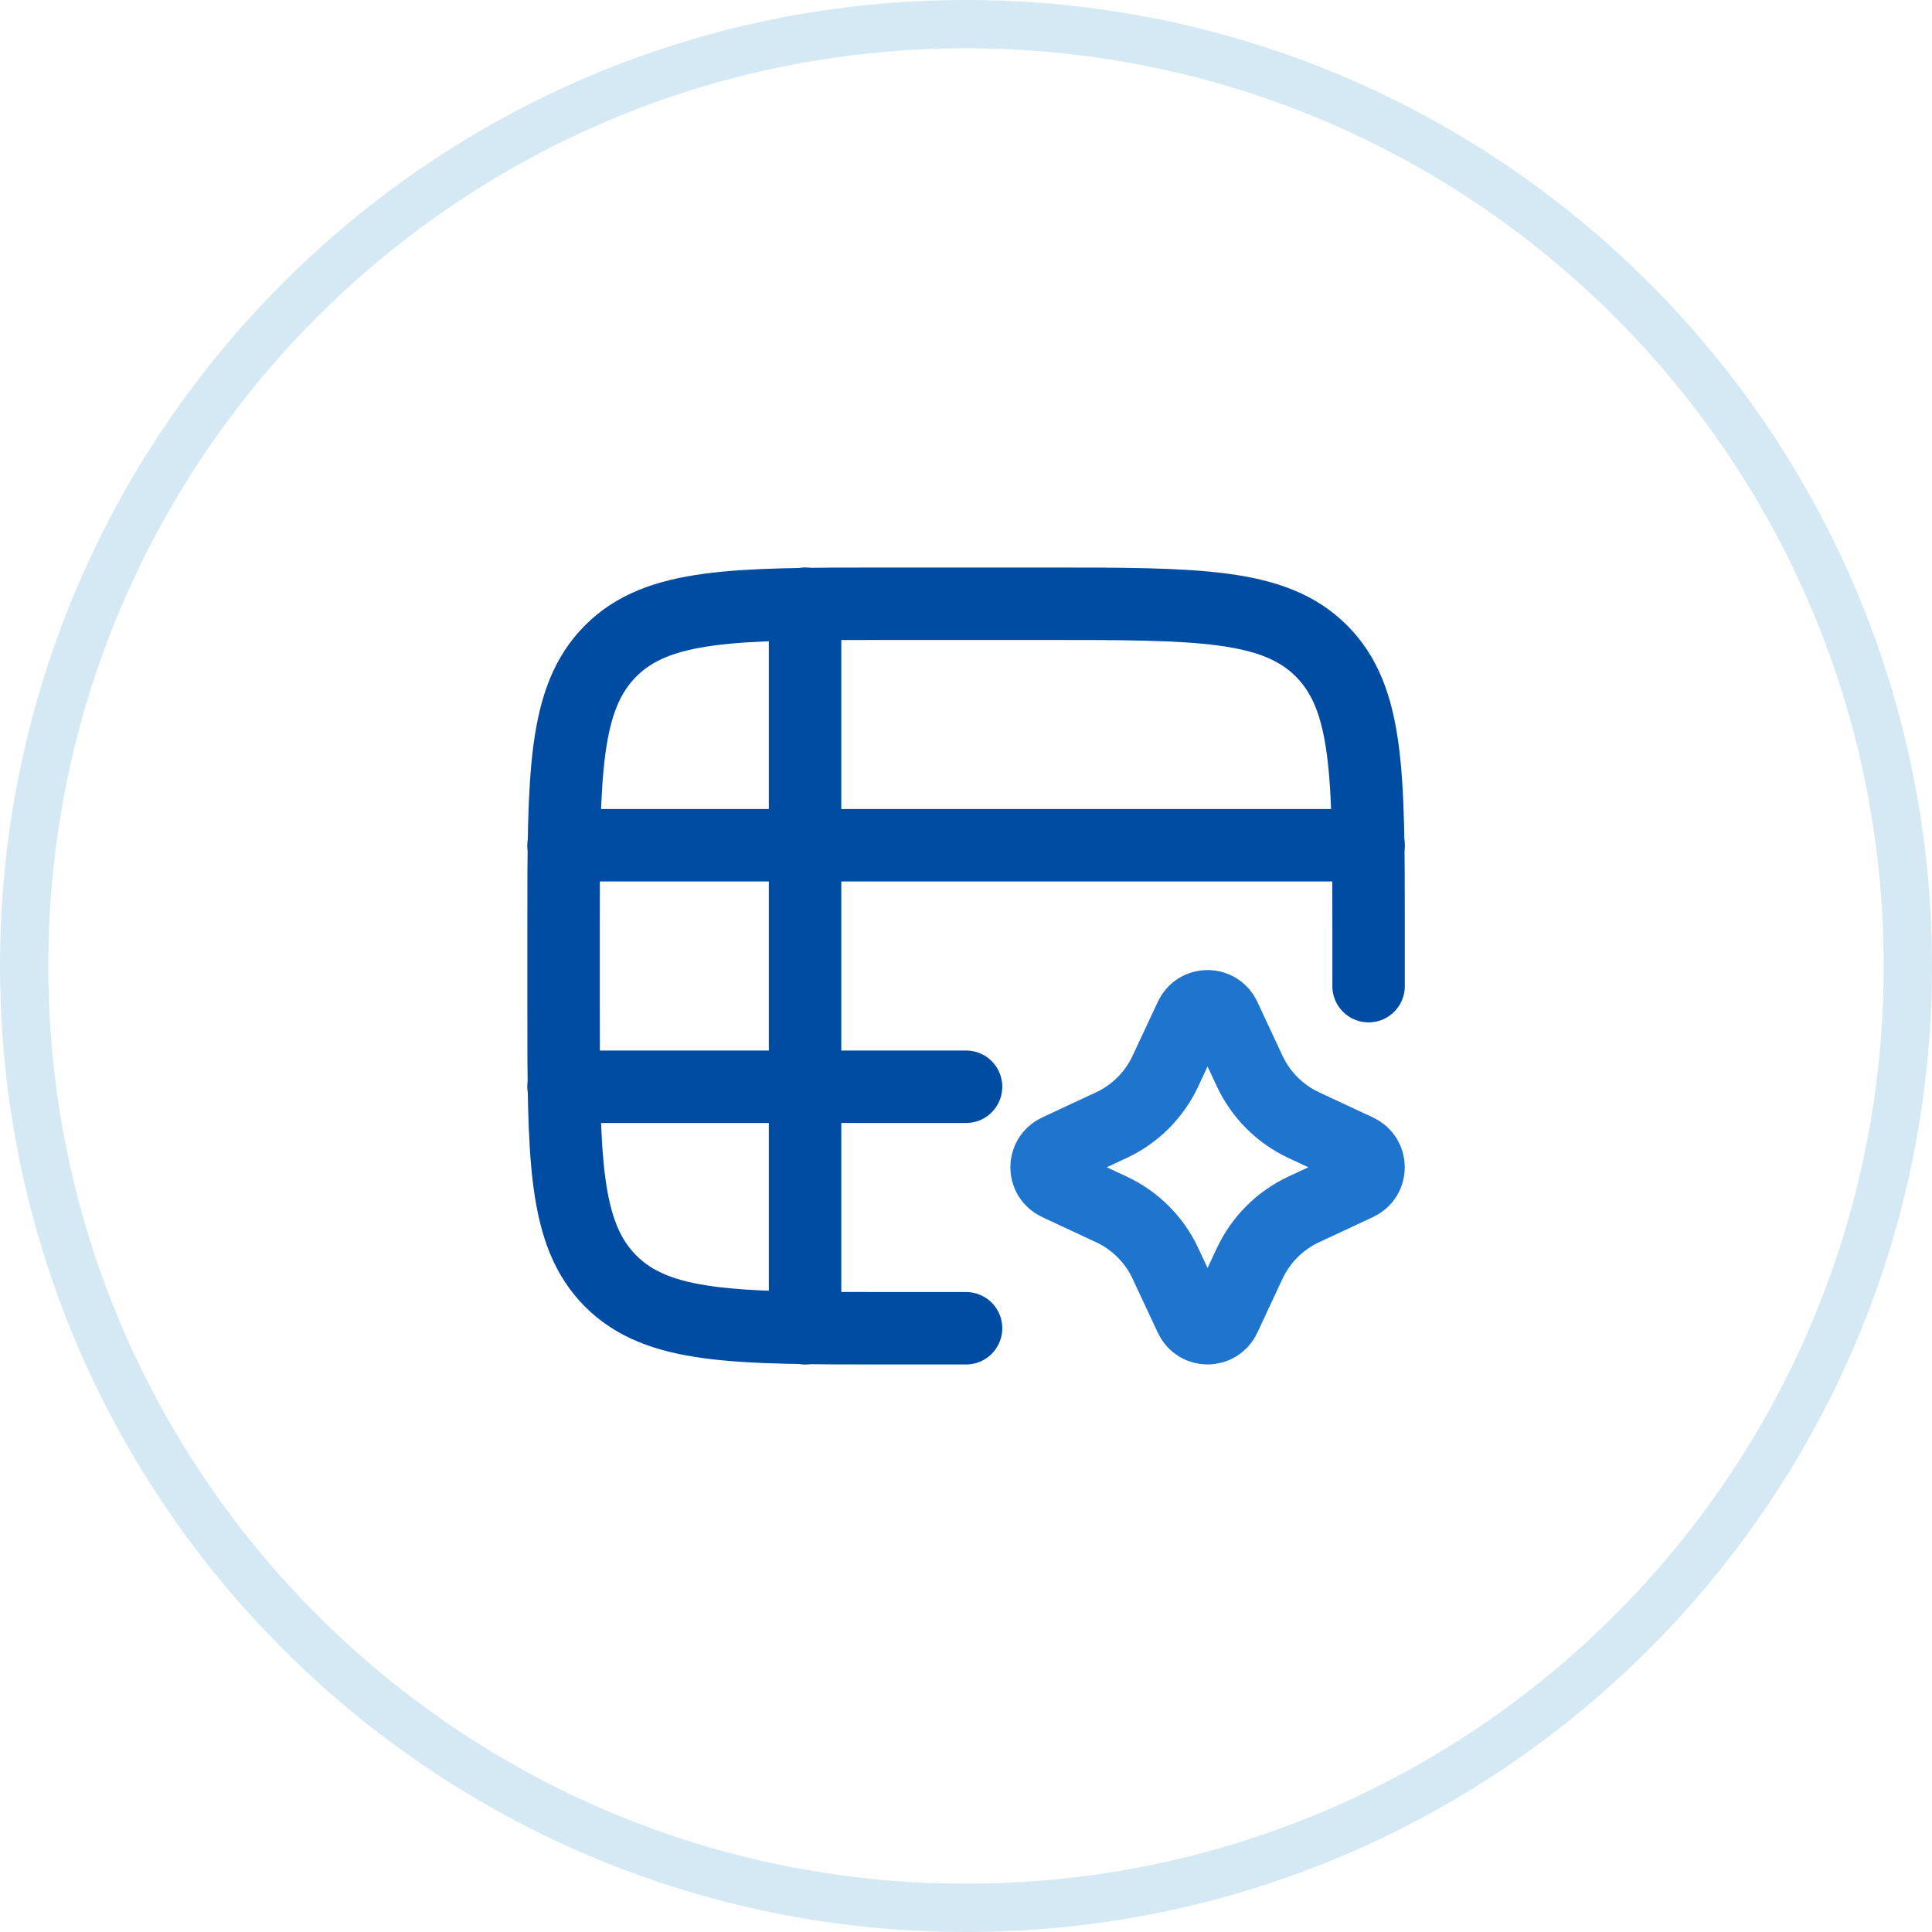 <svg width="40" height="40" viewBox="0 0 40 40" fill="none" xmlns="http://www.w3.org/2000/svg">
<path d="M20 0.5C30.77 0.5 39.5 9.23 39.5 20C39.5 30.77 30.77 39.5 20 39.5C9.23 39.5 0.5 30.77 0.5 20C0.5 9.23 9.23 0.5 20 0.5Z" stroke="#D4E9F4"/>
<path d="M20.001 27.5H18.335C15.192 27.5 13.621 27.5 12.644 26.524C11.668 25.547 11.668 23.976 11.668 20.833V19.167C11.668 16.024 11.668 14.453 12.644 13.476C13.621 12.5 15.192 12.5 18.335 12.5H21.668C24.811 12.5 26.382 12.5 27.358 13.476C28.335 14.453 28.335 16.024 28.335 19.167V20.417" stroke="#004CA2" stroke-width="1.5" stroke-linecap="round" stroke-linejoin="round"/>
<path d="M11.668 17.5H28.335" stroke="#004CA2" stroke-width="1.5" stroke-linecap="round" stroke-linejoin="round"/>
<path d="M11.668 22.5H20.001" stroke="#004CA2" stroke-width="1.5" stroke-linecap="round" stroke-linejoin="round"/>
<path d="M24.652 21.056C24.79 20.759 25.212 20.759 25.351 21.056L25.873 22.175C26.104 22.668 26.5 23.065 26.993 23.295L28.112 23.817C28.409 23.956 28.409 24.378 28.112 24.517L26.993 25.039C26.5 25.269 26.104 25.665 25.873 26.158L25.351 27.277C25.212 27.574 24.79 27.574 24.652 27.277L24.129 26.158C23.899 25.665 23.503 25.269 23.01 25.039L21.891 24.517C21.594 24.378 21.594 23.956 21.891 23.817L23.01 23.295C23.503 23.065 23.899 22.668 24.129 22.175L24.652 21.056Z" stroke="#1F74CE" stroke-width="1.5" stroke-linecap="round" stroke-linejoin="round"/>
<path d="M16.668 12.5V27.5" stroke="#004CA2" stroke-width="1.5" stroke-linecap="round" stroke-linejoin="round"/>
</svg>
